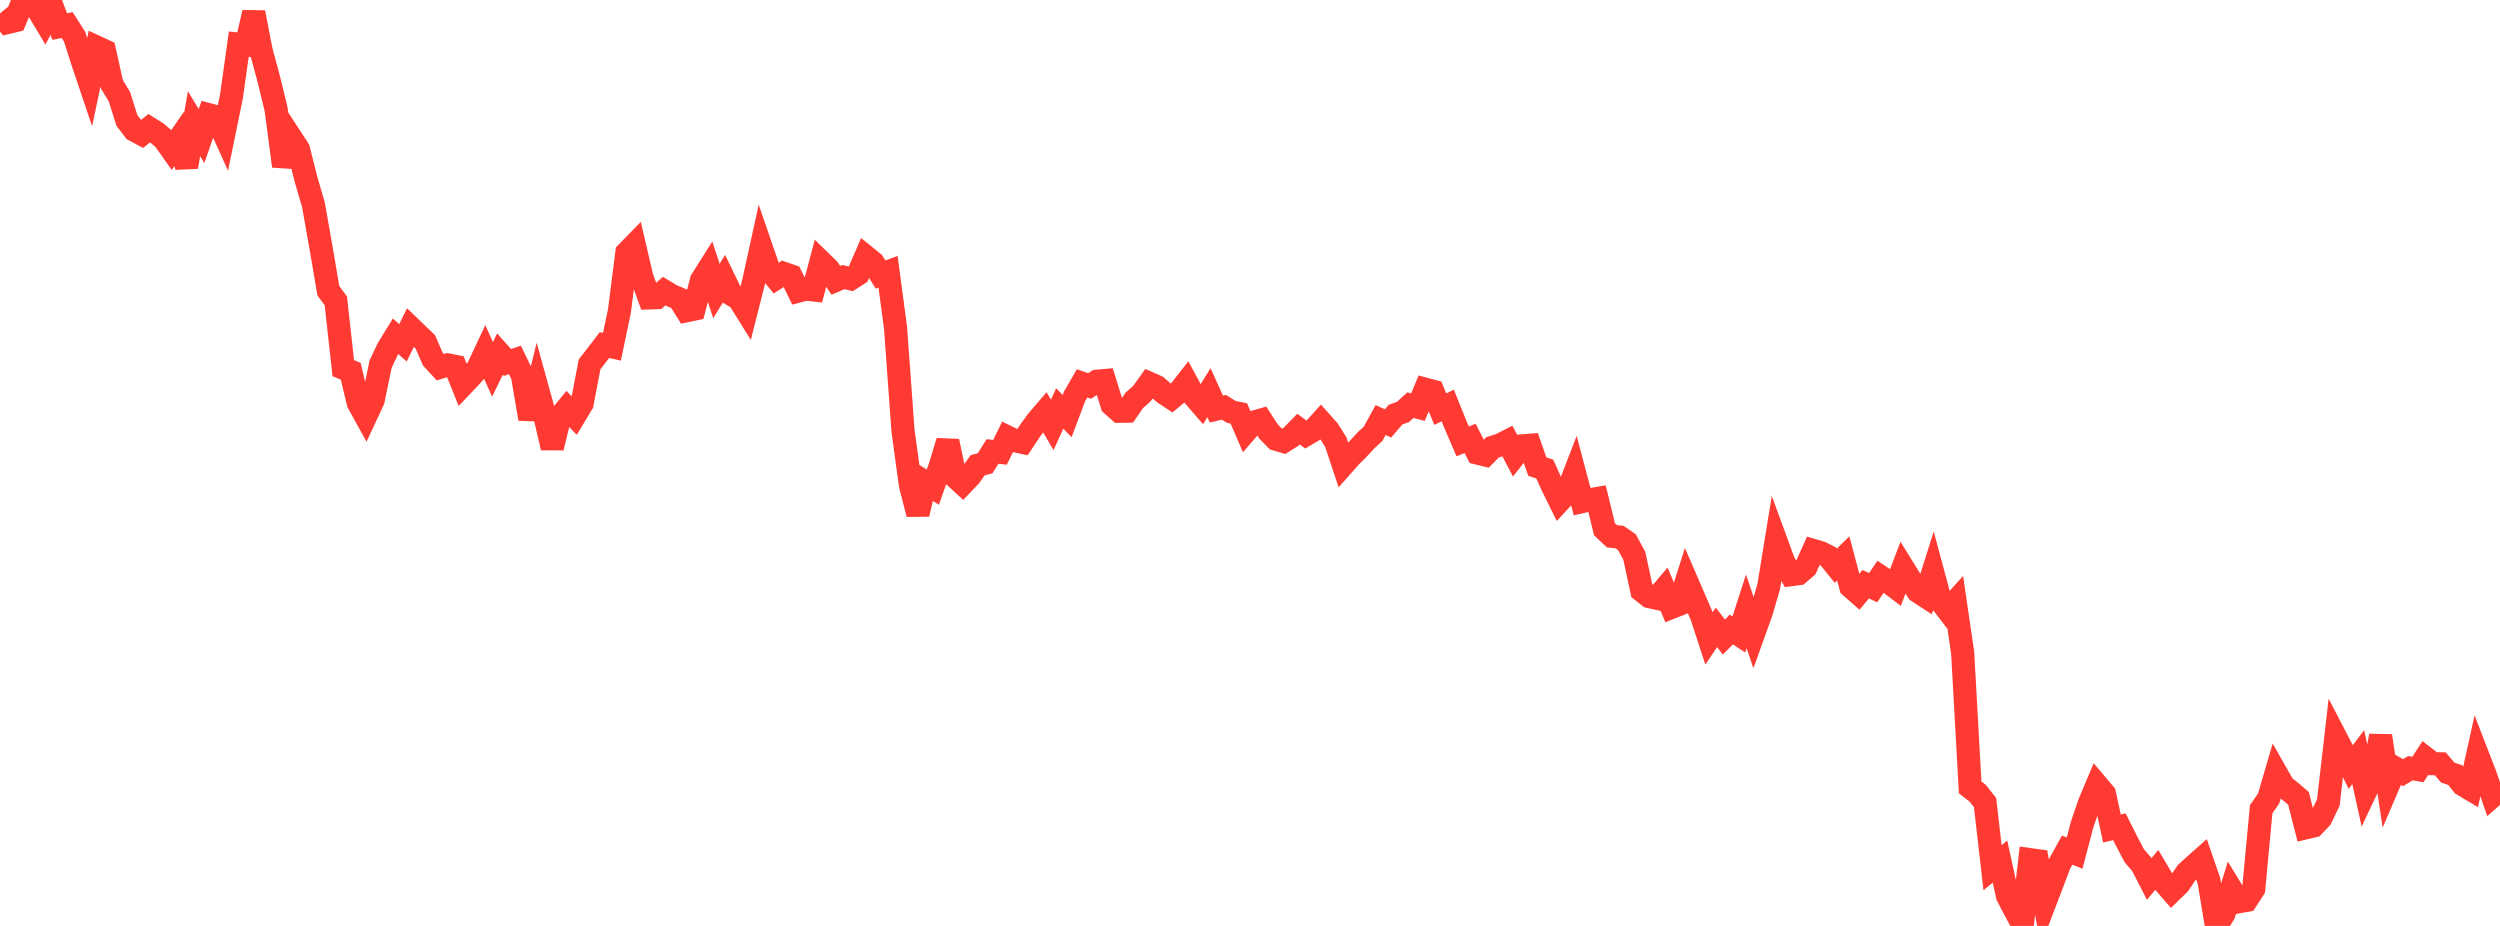 <?xml version="1.0" standalone="no"?>
<!DOCTYPE svg PUBLIC "-//W3C//DTD SVG 1.1//EN" "http://www.w3.org/Graphics/SVG/1.1/DTD/svg11.dtd">

<svg width="135" height="50" viewBox="0 0 135 50" preserveAspectRatio="none" 
  xmlns="http://www.w3.org/2000/svg"
  xmlns:xlink="http://www.w3.org/1999/xlink">


<polyline points="0.0, 0.723 0.403, 1.216 0.806, 1.118 1.209, 0.141 1.612, 0.0 2.015, 0.46 2.418, 1.133 2.821, 0.37 3.224, 1.435 3.627, 1.353 4.03, 1.986 4.433, 3.257 4.836, 4.452 5.239, 2.555 5.642, 2.741 6.045, 4.56 6.448, 5.22 6.851, 6.499 7.254, 7.029 7.657, 7.245 8.06, 6.921 8.463, 7.175 8.866, 7.519 9.269, 8.089 9.672, 7.508 10.075, 9.012 10.478, 6.681 10.881, 7.348 11.284, 6.2 11.687, 6.309 12.09, 7.203 12.493, 5.24 12.896, 2.384 13.299, 2.427 13.701, 0.676 14.104, 2.752 14.507, 4.244 14.91, 5.901 15.313, 8.973 15.716, 7.449 16.119, 8.069 16.522, 9.674 16.925, 11.058 17.328, 13.336 17.731, 15.701 18.134, 16.244 18.537, 19.88 18.94, 20.047 19.343, 21.745 19.746, 22.475 20.149, 21.61 20.552, 19.662 20.955, 18.814 21.358, 18.158 21.761, 18.512 22.164, 17.689 22.567, 18.078 22.97, 18.466 23.373, 19.394 23.776, 19.829 24.179, 19.704 24.582, 19.784 24.985, 20.788 25.388, 20.364 25.791, 19.906 26.194, 19.05 26.597, 19.946 27.0, 19.118 27.403, 19.573 27.806, 19.436 28.209, 20.271 28.612, 22.618 29.015, 20.98 29.418, 22.438 29.821, 24.175 30.224, 22.538 30.627, 22.046 31.03, 22.461 31.433, 21.793 31.836, 19.678 32.239, 19.158 32.642, 18.633 33.045, 18.724 33.448, 16.804 33.851, 13.647 34.254, 13.234 34.657, 14.963 35.06, 16.087 35.463, 16.073 35.866, 15.719 36.269, 15.962 36.672, 16.134 37.075, 16.776 37.478, 16.692 37.881, 15.135 38.284, 14.495 38.687, 15.712 39.09, 15.06 39.493, 15.891 39.896, 16.134 40.299, 16.781 40.701, 15.194 41.104, 13.359 41.507, 14.529 41.91, 15.021 42.313, 14.761 42.716, 14.899 43.119, 15.716 43.522, 15.61 43.925, 15.656 44.328, 14.139 44.731, 14.532 45.134, 15.137 45.537, 14.963 45.94, 15.055 46.343, 14.795 46.746, 13.857 47.149, 14.183 47.552, 14.826 47.955, 14.677 48.358, 17.697 48.761, 23.247 49.164, 26.199 49.567, 27.76 49.97, 26.051 50.373, 26.308 50.776, 25.158 51.179, 23.829 51.582, 25.748 51.985, 26.12 52.388, 25.694 52.791, 25.125 53.194, 25.018 53.597, 24.38 54.0, 24.424 54.403, 23.602 54.806, 23.799 55.209, 23.885 55.612, 23.277 56.015, 22.723 56.418, 22.253 56.821, 22.947 57.224, 22.057 57.627, 22.47 58.03, 21.398 58.433, 20.698 58.836, 20.841 59.239, 20.586 59.642, 20.551 60.045, 21.85 60.448, 22.209 60.851, 22.203 61.254, 21.618 61.657, 21.259 62.06, 20.698 62.463, 20.878 62.866, 21.23 63.269, 21.496 63.672, 21.16 64.075, 20.645 64.478, 21.389 64.881, 21.856 65.284, 21.205 65.687, 22.09 66.09, 21.993 66.493, 22.244 66.896, 22.326 67.299, 23.26 67.701, 22.795 68.104, 22.683 68.507, 23.308 68.91, 23.719 69.313, 23.837 69.716, 23.582 70.119, 23.17 70.522, 23.471 70.925, 23.231 71.328, 22.784 71.731, 23.235 72.134, 23.878 72.537, 25.09 72.94, 24.636 73.343, 24.237 73.746, 23.797 74.149, 23.42 74.552, 22.682 74.955, 22.864 75.358, 22.391 75.761, 22.245 76.164, 21.879 76.567, 21.986 76.97, 21.02 77.373, 21.127 77.776, 22.093 78.179, 21.897 78.582, 22.902 78.985, 23.835 79.388, 23.674 79.791, 24.466 80.194, 24.566 80.597, 24.157 81.0, 24.029 81.403, 23.824 81.806, 24.589 82.209, 24.076 82.612, 24.044 83.015, 25.197 83.418, 25.329 83.821, 26.227 84.224, 27.042 84.627, 26.607 85.03, 25.56 85.433, 27.083 85.836, 26.989 86.239, 26.921 86.642, 28.578 87.045, 28.96 87.448, 29 87.851, 29.276 88.254, 30.016 88.657, 31.895 89.06, 32.214 89.463, 32.304 89.866, 31.829 90.269, 32.795 90.672, 32.635 91.075, 31.37 91.478, 32.301 91.881, 33.242 92.284, 34.476 92.687, 33.878 93.09, 34.4 93.493, 33.993 93.896, 34.259 94.299, 33.011 94.701, 34.192 95.104, 33.071 95.507, 31.699 95.91, 29.231 96.313, 30.332 96.716, 31.03 97.119, 30.977 97.522, 30.631 97.925, 29.73 98.328, 29.848 98.731, 30.051 99.134, 30.55 99.537, 30.157 99.94, 31.68 100.343, 32.033 100.746, 31.547 101.149, 31.734 101.552, 31.142 101.955, 31.408 102.358, 31.715 102.761, 30.659 103.164, 31.31 103.567, 31.94 103.97, 32.202 104.373, 30.927 104.776, 32.426 105.179, 32.953 105.582, 32.506 105.985, 35.255 106.388, 42.521 106.791, 42.83 107.194, 43.341 107.597, 46.859 108.0, 46.525 108.403, 48.373 108.806, 49.151 109.209, 49.893 109.612, 46.421 110.015, 46.477 110.418, 48.752 110.821, 47.698 111.224, 46.634 111.627, 45.906 112.03, 46.068 112.433, 44.531 112.836, 43.352 113.239, 42.395 113.642, 42.872 114.045, 44.741 114.448, 44.645 114.851, 45.448 115.254, 46.214 115.657, 46.679 116.06, 47.464 116.463, 46.978 116.866, 47.657 117.269, 48.12 117.672, 47.728 118.075, 47.124 118.478, 46.757 118.881, 46.399 119.284, 47.568 119.687, 50.0 120.09, 49.346 120.493, 48.034 120.896, 48.693 121.299, 48.619 121.701, 48.002 122.104, 43.698 122.507, 43.115 122.91, 41.739 123.313, 42.448 123.716, 42.768 124.119, 43.113 124.522, 44.696 124.925, 44.599 125.328, 44.175 125.731, 43.335 126.134, 39.83 126.537, 40.605 126.94, 41.418 127.343, 40.886 127.746, 42.717 128.149, 41.868 128.552, 39.736 128.955, 42.425 129.358, 41.485 129.761, 41.725 130.164, 41.481 130.567, 41.554 130.97, 40.929 131.373, 41.24 131.776, 41.247 132.179, 41.718 132.582, 41.854 132.985, 42.367 133.388, 42.608 133.791, 40.783 134.194, 41.824 134.597, 42.987 135.0, 42.63" fill="none" stroke="#ff3a33" stroke-width="1.25"/>

</svg>